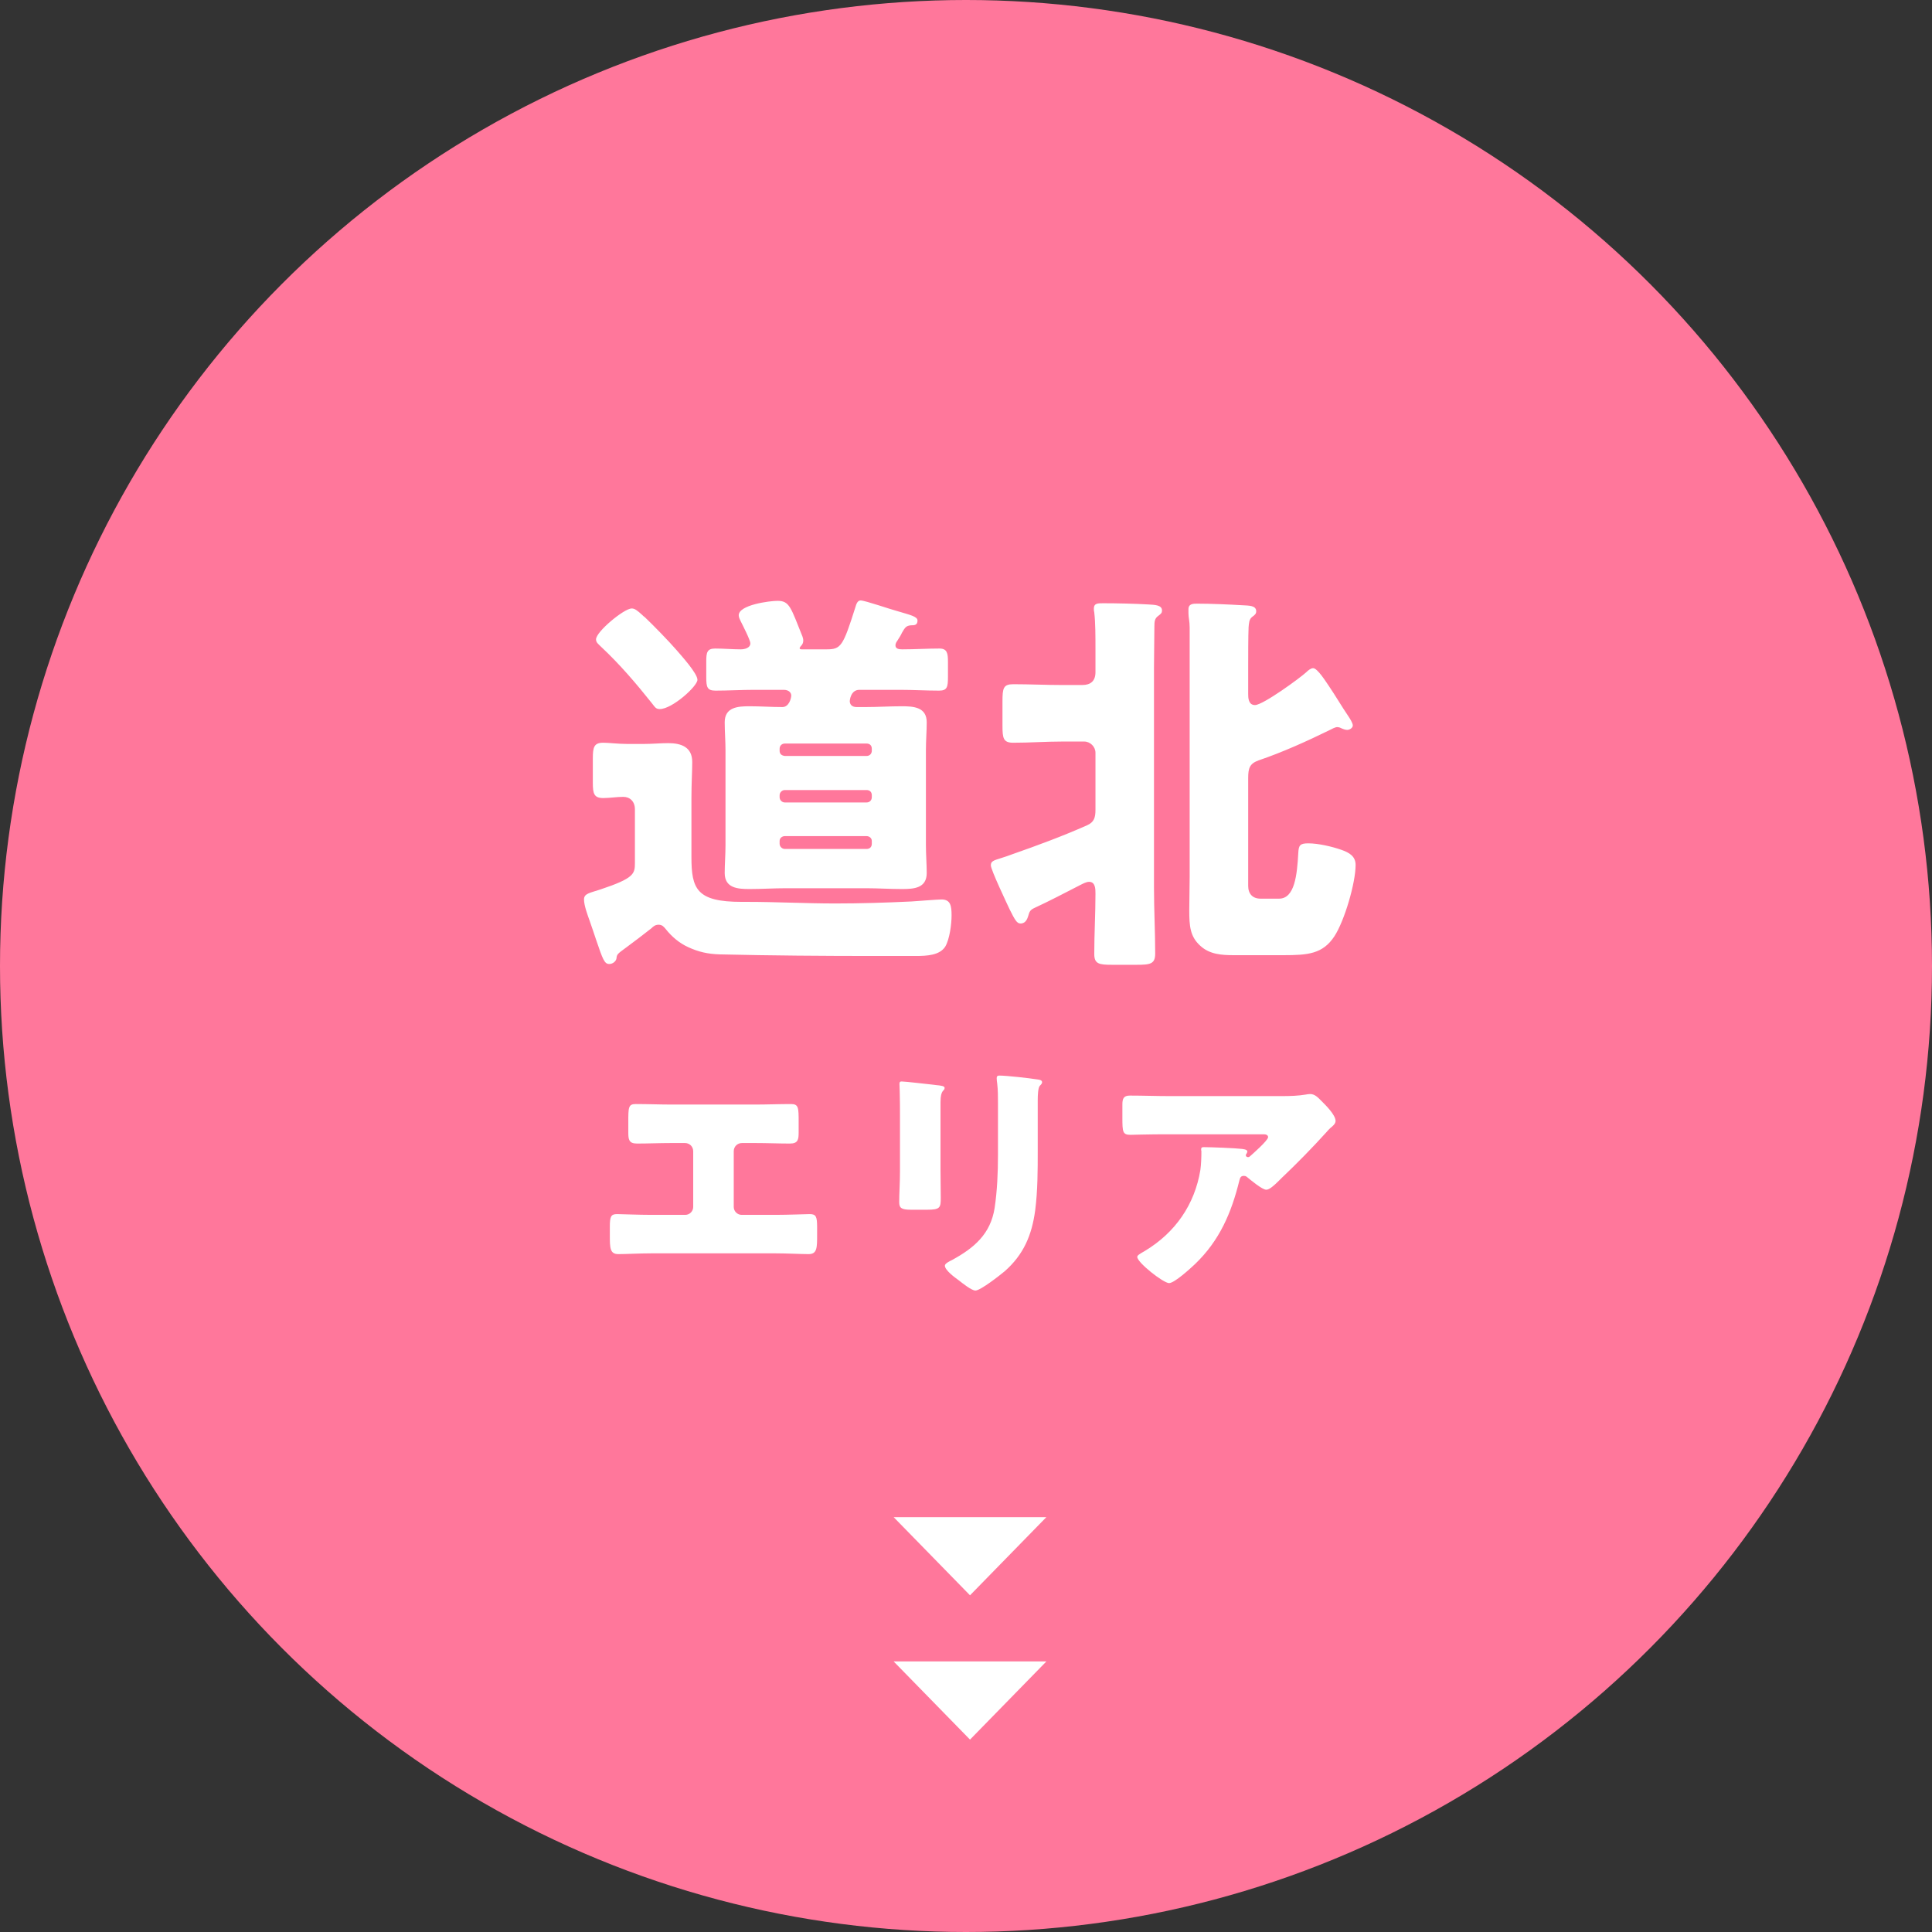<svg width="241" height="241" viewBox="0 0 241 241" fill="none" xmlns="http://www.w3.org/2000/svg">
<rect x="0" y="0" width="241" height="241" fill="#333333" stroke="none"/>
<circle cx="120.5" cy="120.5" r="120.5" fill="#FF779B"/>
<path d="M108.75 105.25V104.9C108.75 104.55 108.45 104.3 108.1 104.3H97.9C97.55 104.3 97.25 104.55 97.25 104.9V105.25C97.25 105.6 97.55 105.9 97.9 105.9H108.1C108.5 105.9 108.75 105.65 108.75 105.25ZM108.1 98.55H97.9C97.55 98.55 97.25 98.85 97.25 99.2V99.45C97.25 99.8 97.55 100.1 97.9 100.1H108.1C108.5 100.1 108.75 99.8 108.75 99.45V99.2C108.75 98.8 108.5 98.55 108.1 98.55ZM97.9 94.3H108.1C108.5 94.3 108.75 94 108.75 93.65V93.4C108.75 93 108.5 92.75 108.1 92.75H97.9C97.55 92.75 97.25 93 97.25 93.4V93.65C97.25 94.05 97.5 94.25 97.9 94.3ZM108.1 110.8H98C96.5 110.8 95 110.9 93.5 110.9C92.05 110.9 90.4 110.8 90.4 108.9C90.4 107.8 90.5 106.65 90.5 105.4V93.6C90.5 92.4 90.4 91.25 90.4 90.1C90.4 88.2 92.05 88.1 93.5 88.1C94.85 88.1 96.25 88.2 97.6 88.2C98.4 88.2 98.7 87.15 98.7 86.75C98.7 86.45 98.45 86.05 97.75 86.05H94.1C92.5 86.05 90.85 86.15 89.25 86.15C88.2 86.15 88.1 85.7 88.1 84.45V82.5C88.1 81.4 88.2 80.9 89.2 80.9C90.3 80.9 91.35 81 92.4 81C92.85 81 93.6 80.85 93.6 80.25C93.6 79.85 92.65 78 92.4 77.5C92.3 77.3 92.15 77 92.15 76.75C92.15 75.45 96 74.95 97 74.95C98.5 74.95 98.65 75.8 100.1 79.4C100.15 79.55 100.2 79.7 100.2 79.9C100.2 80.2 100.1 80.4 99.85 80.65C99.85 80.7 99.75 80.75 99.75 80.85C99.75 81 99.9 81 100.05 81H103.1C104.9 81 105.15 80.65 106.7 75.75C106.8 75.4 106.95 74.9 107.35 74.9C107.9 74.9 111.2 76.05 112 76.25C113.5 76.7 114.45 76.9 114.45 77.4C114.45 78 114.05 78 113.65 78C113.05 78.05 112.9 78.25 112.5 78.95C112.4 79.2 112.2 79.5 111.95 79.9C111.85 80.05 111.7 80.25 111.7 80.5C111.7 80.95 112.15 81 112.55 81C114.1 81 115.65 80.9 117.2 80.9C118.15 80.9 118.25 81.5 118.25 82.55V84.45C118.25 85.7 118.15 86.15 117.15 86.15C115.5 86.15 113.9 86.05 112.25 86.05H107.2C106.1 86.05 106 87.4 106 87.45C106 87.85 106.25 88.2 106.85 88.2H107.95C109.45 88.2 110.95 88.1 112.5 88.1C113.95 88.1 115.6 88.2 115.6 90.1C115.6 91.2 115.5 92.35 115.5 93.6V105.4C115.5 106.65 115.6 107.8 115.6 108.9C115.6 110.8 114 110.9 112.5 110.9C111 110.9 109.55 110.8 108.1 110.8ZM74.9 110.95C79.1 109.55 79.2 109 79.2 107.65V100.95C79.2 100 78.6 99.4 77.75 99.4C76.95 99.4 76.05 99.55 75.25 99.55C74.1 99.55 73.95 99 73.95 97.65V94.6C73.95 93.2 74.1 92.65 75.25 92.65C75.95 92.65 77.1 92.8 78.2 92.8H80.35C81.4 92.8 82.4 92.7 83.35 92.7C85 92.7 86.35 93.2 86.35 95.05C86.35 96.25 86.25 97.7 86.25 99.55V106.9C86.25 110.9 86.9 112.5 92.5 112.5H93.2C96.85 112.5 100.55 112.7 104.2 112.7C107.4 112.7 110.55 112.6 113.7 112.45C114.5 112.4 116.95 112.2 117.45 112.2C118.6 112.2 118.7 113.05 118.7 114.2C118.7 115.3 118.45 117.2 117.9 118.1C117.2 119.15 115.7 119.25 114.2 119.25H109.15C102.7 119.25 96.2 119.2 89.75 119.05C88.3 119 87.15 118.75 85.85 118.15C84.75 117.65 83.8 116.85 83.05 115.9C82.8 115.6 82.6 115.35 82.15 115.35C81.75 115.35 81.5 115.55 81.25 115.8C80.1 116.7 79.25 117.35 78.1 118.2C77 119 76.95 119.05 76.9 119.55C76.85 119.9 76.45 120.25 76 120.25C75.4 120.25 75.2 119.7 74.35 117.2C74.15 116.55 73.85 115.75 73.55 114.85C73.3 114.15 72.85 112.95 72.85 112.2C72.85 111.45 73.55 111.4 74.9 110.95ZM74.35 79.75C74.35 78.8 77.85 75.9 78.8 75.9C79.2 75.9 79.55 76.2 80.1 76.7C80.2 76.8 80.3 76.9 80.45 77C81.5 78 83.45 80 84.4 81.1C85 81.8 87 84 87 84.8C87 85.6 83.85 88.45 82.3 88.45C81.8 88.45 81.7 88.2 81.3 87.7C79.35 85.25 77.3 82.85 75 80.7C74.6 80.3 74.35 80.15 74.35 79.75ZM162.95 83.85C163.15 83.65 163.5 83.35 163.8 83.35C164.35 83.35 165.4 85.05 165.75 85.55C166.6 86.8 167.35 88.1 168.2 89.35C168.4 89.65 168.75 90.2 168.75 90.5C168.75 90.8 168.35 91.05 168.05 91.05C167.85 91.05 167.55 90.95 167.45 90.9C167.25 90.8 167.05 90.7 166.8 90.7C166.55 90.7 166.1 90.95 165.8 91.1C163.05 92.45 159.95 93.85 157 94.85C155.9 95.25 155.7 95.8 155.7 97.05V110.5C155.7 111.5 156.25 112.1 157.25 112.1H159.55C161.5 112.1 161.8 109.15 161.95 106.4C162 105.45 162.15 105.2 163.2 105.2C164.45 105.2 166.15 105.6 167.3 106C168.3 106.35 169.1 106.8 169.1 107.9C169.1 110.15 167.7 114.9 166.45 116.8C165 119 163.15 119.15 160.1 119.15H153.9C152.4 119.15 150.9 119.05 149.75 118C148.45 116.85 148.35 115.5 148.35 113.55C148.35 112.15 148.4 110.75 148.4 109.35V78.3C148.4 77.45 148.25 77.05 148.25 76.5V76C148.25 75.3 148.85 75.3 149.35 75.3C151.05 75.3 153.3 75.4 155 75.5C155.75 75.55 156.7 75.5 156.7 76.25C156.7 76.55 156.55 76.7 156.2 76.95C155.8 77.25 155.8 77.75 155.75 78.25C155.7 79.25 155.7 82.15 155.7 83.35V86.55C155.7 87 155.7 87.95 156.55 87.95C157.55 87.95 162.2 84.55 162.95 83.85ZM128.95 113.3C128.45 113.55 128.4 113.8 128.25 114.3C128.15 114.6 127.95 115.2 127.3 115.2C126.85 115.2 126.6 114.75 125.95 113.45C125.6 112.7 123.6 108.5 123.6 107.95C123.6 107.45 123.85 107.35 125 107C125.35 106.9 125.75 106.75 126.3 106.55C129.45 105.45 132.55 104.3 135.6 102.95C136.5 102.55 136.65 101.95 136.65 101V93.9C136.65 93.15 136 92.5 135.25 92.5H132.5C130.5 92.5 128.45 92.65 126.4 92.65C125.15 92.65 125.05 92.1 125.05 90.5V87.5C125.05 85.85 125.15 85.35 126.4 85.35C128.45 85.35 130.5 85.45 132.5 85.45H135C136.05 85.45 136.65 84.95 136.65 83.85V81.05C136.65 79.4 136.65 77.65 136.5 76.4C136.45 76.2 136.45 76.1 136.45 75.9C136.45 75.25 136.95 75.25 137.6 75.25C139.3 75.25 141.55 75.3 143.25 75.4C144 75.45 144.95 75.45 144.95 76.15C144.95 76.45 144.85 76.55 144.45 76.85C144.05 77.15 144 77.5 144 78.15C144 79.15 143.95 82.05 143.95 83.25V110.75C143.95 113.5 144.1 116.2 144.1 118.95C144.1 120.25 143.5 120.35 141.75 120.35H138.75C137.1 120.35 136.5 120.25 136.5 119C136.5 116.5 136.65 114 136.65 111.5C136.65 110.9 136.65 110 135.85 110C135.5 110 135.05 110.25 134.75 110.4C132.8 111.4 130.9 112.4 128.95 113.3ZM83.816 137.784H94.184C95.688 137.784 97.16 137.72 98.664 137.72C99.624 137.72 99.624 138.168 99.624 140.024V141.24C99.624 142.136 99.56 142.648 98.536 142.648C97.128 142.648 95.72 142.584 94.28 142.584H92.552C91.976 142.584 91.528 143.032 91.528 143.608V150.552C91.528 151.096 91.976 151.544 92.52 151.544H96.744C98.248 151.544 100.648 151.448 101 151.448C101.8 151.448 101.928 151.768 101.928 153.08V154.072C101.928 155.64 101.928 156.44 100.872 156.44C99.944 156.44 98.152 156.344 96.744 156.344H81.256C79.848 156.344 78.056 156.44 77.128 156.44C76.072 156.44 76.072 155.64 76.072 154.072V153.048C76.072 151.768 76.2 151.448 76.968 151.448C77.352 151.448 79.752 151.544 81.256 151.544H85.48C86.024 151.544 86.472 151.096 86.472 150.552V143.608C86.472 143.032 86.024 142.584 85.448 142.584H83.688C82.28 142.584 80.872 142.648 79.464 142.648C78.44 142.648 78.376 142.136 78.376 141.24V139.992C78.376 138.136 78.376 137.72 79.304 137.72C80.808 137.72 82.312 137.784 83.816 137.784ZM117.32 137.496V146.008C117.32 147.16 117.352 148.28 117.352 149.4C117.352 150.648 117.288 150.904 115.624 150.904H113.64C112.424 150.904 112.168 150.68 112.168 149.944C112.168 148.888 112.264 147.48 112.264 146.104V139.352C112.264 138.296 112.264 137.208 112.232 136.152C112.232 135.864 112.2 135.48 112.2 135.224C112.2 134.968 112.264 134.904 112.488 134.904C112.904 134.904 115.592 135.224 116.232 135.288C116.424 135.32 116.584 135.32 116.744 135.352C117.448 135.416 117.832 135.48 117.832 135.704C117.832 136.152 117.32 135.832 117.32 137.496ZM129.448 137.24V143.512C129.448 146.008 129.448 148.504 129.128 151C128.712 154.072 127.688 156.504 125.32 158.584C124.744 159.064 122.312 160.984 121.672 160.984C121.192 160.984 120.04 160.056 119.592 159.704C119.144 159.384 117.864 158.456 117.864 157.88C117.864 157.592 118.504 157.304 118.76 157.176C121.512 155.672 123.56 153.944 124.072 150.68C124.392 148.536 124.488 146.264 124.488 144.12V137.56C124.488 136.76 124.488 135.96 124.392 135.16C124.36 134.968 124.328 134.68 124.328 134.488C124.328 134.264 124.424 134.168 124.648 134.168C125.544 134.168 128.392 134.488 129.384 134.648C129.608 134.68 129.992 134.712 129.992 135C129.992 135.16 129.864 135.288 129.704 135.448C129.48 135.704 129.448 136.664 129.448 137.24ZM154.6 147.256C153.608 151.288 152.136 154.744 149.064 157.688C148.52 158.2 146.504 160.056 145.832 160.056C145.128 160.056 141.864 157.496 141.864 156.792C141.864 156.6 142.12 156.44 142.792 156.056C146.632 153.752 149.032 150.232 149.736 145.944C149.832 145.272 149.864 144.376 149.864 143.608C149.864 143.544 149.832 143.512 149.832 143.448C149.832 143.192 149.864 143.096 150.152 143.096C151.08 143.096 154.216 143.224 154.952 143.32C155.496 143.384 155.592 143.512 155.592 143.672C155.592 143.768 155.496 143.864 155.464 143.96C155.432 143.992 155.4 144.056 155.4 144.088C155.4 144.248 155.528 144.344 155.688 144.344C155.784 144.344 155.848 144.312 155.912 144.248C156.168 144.024 158.184 142.264 158.184 141.848C158.184 141.656 158.024 141.496 157.672 141.496H145.864C144.68 141.496 143.528 141.496 142.376 141.528C141.928 141.528 141.48 141.56 141.032 141.56C140.04 141.56 140.008 141.208 140.008 139.416V137.784C140.008 137.08 140.136 136.664 140.936 136.664C142.568 136.664 144.2 136.728 145.864 136.728H159.944C160.936 136.728 161.96 136.696 162.888 136.536C163.048 136.504 163.272 136.472 163.432 136.472C164.008 136.472 164.392 136.888 164.808 137.304C165.352 137.848 166.6 139.064 166.6 139.832C166.6 140.184 166.248 140.472 165.928 140.728C165.8 140.856 165.576 141.08 165.48 141.208C163.656 143.224 161.768 145.144 159.816 147L159.528 147.288C158.952 147.864 158.344 148.408 157.96 148.408C157.448 148.408 156.04 147.224 155.496 146.776C155.4 146.712 155.304 146.68 155.176 146.68C154.792 146.68 154.696 146.872 154.6 147.256Z" fill="white"/>
<path d="M121 199L111.474 189.25L130.526 189.25L121 199Z" fill="white"/>
<path d="M121 217L111.474 207.25L130.526 207.25L121 217Z" fill="white"/>
</svg>
